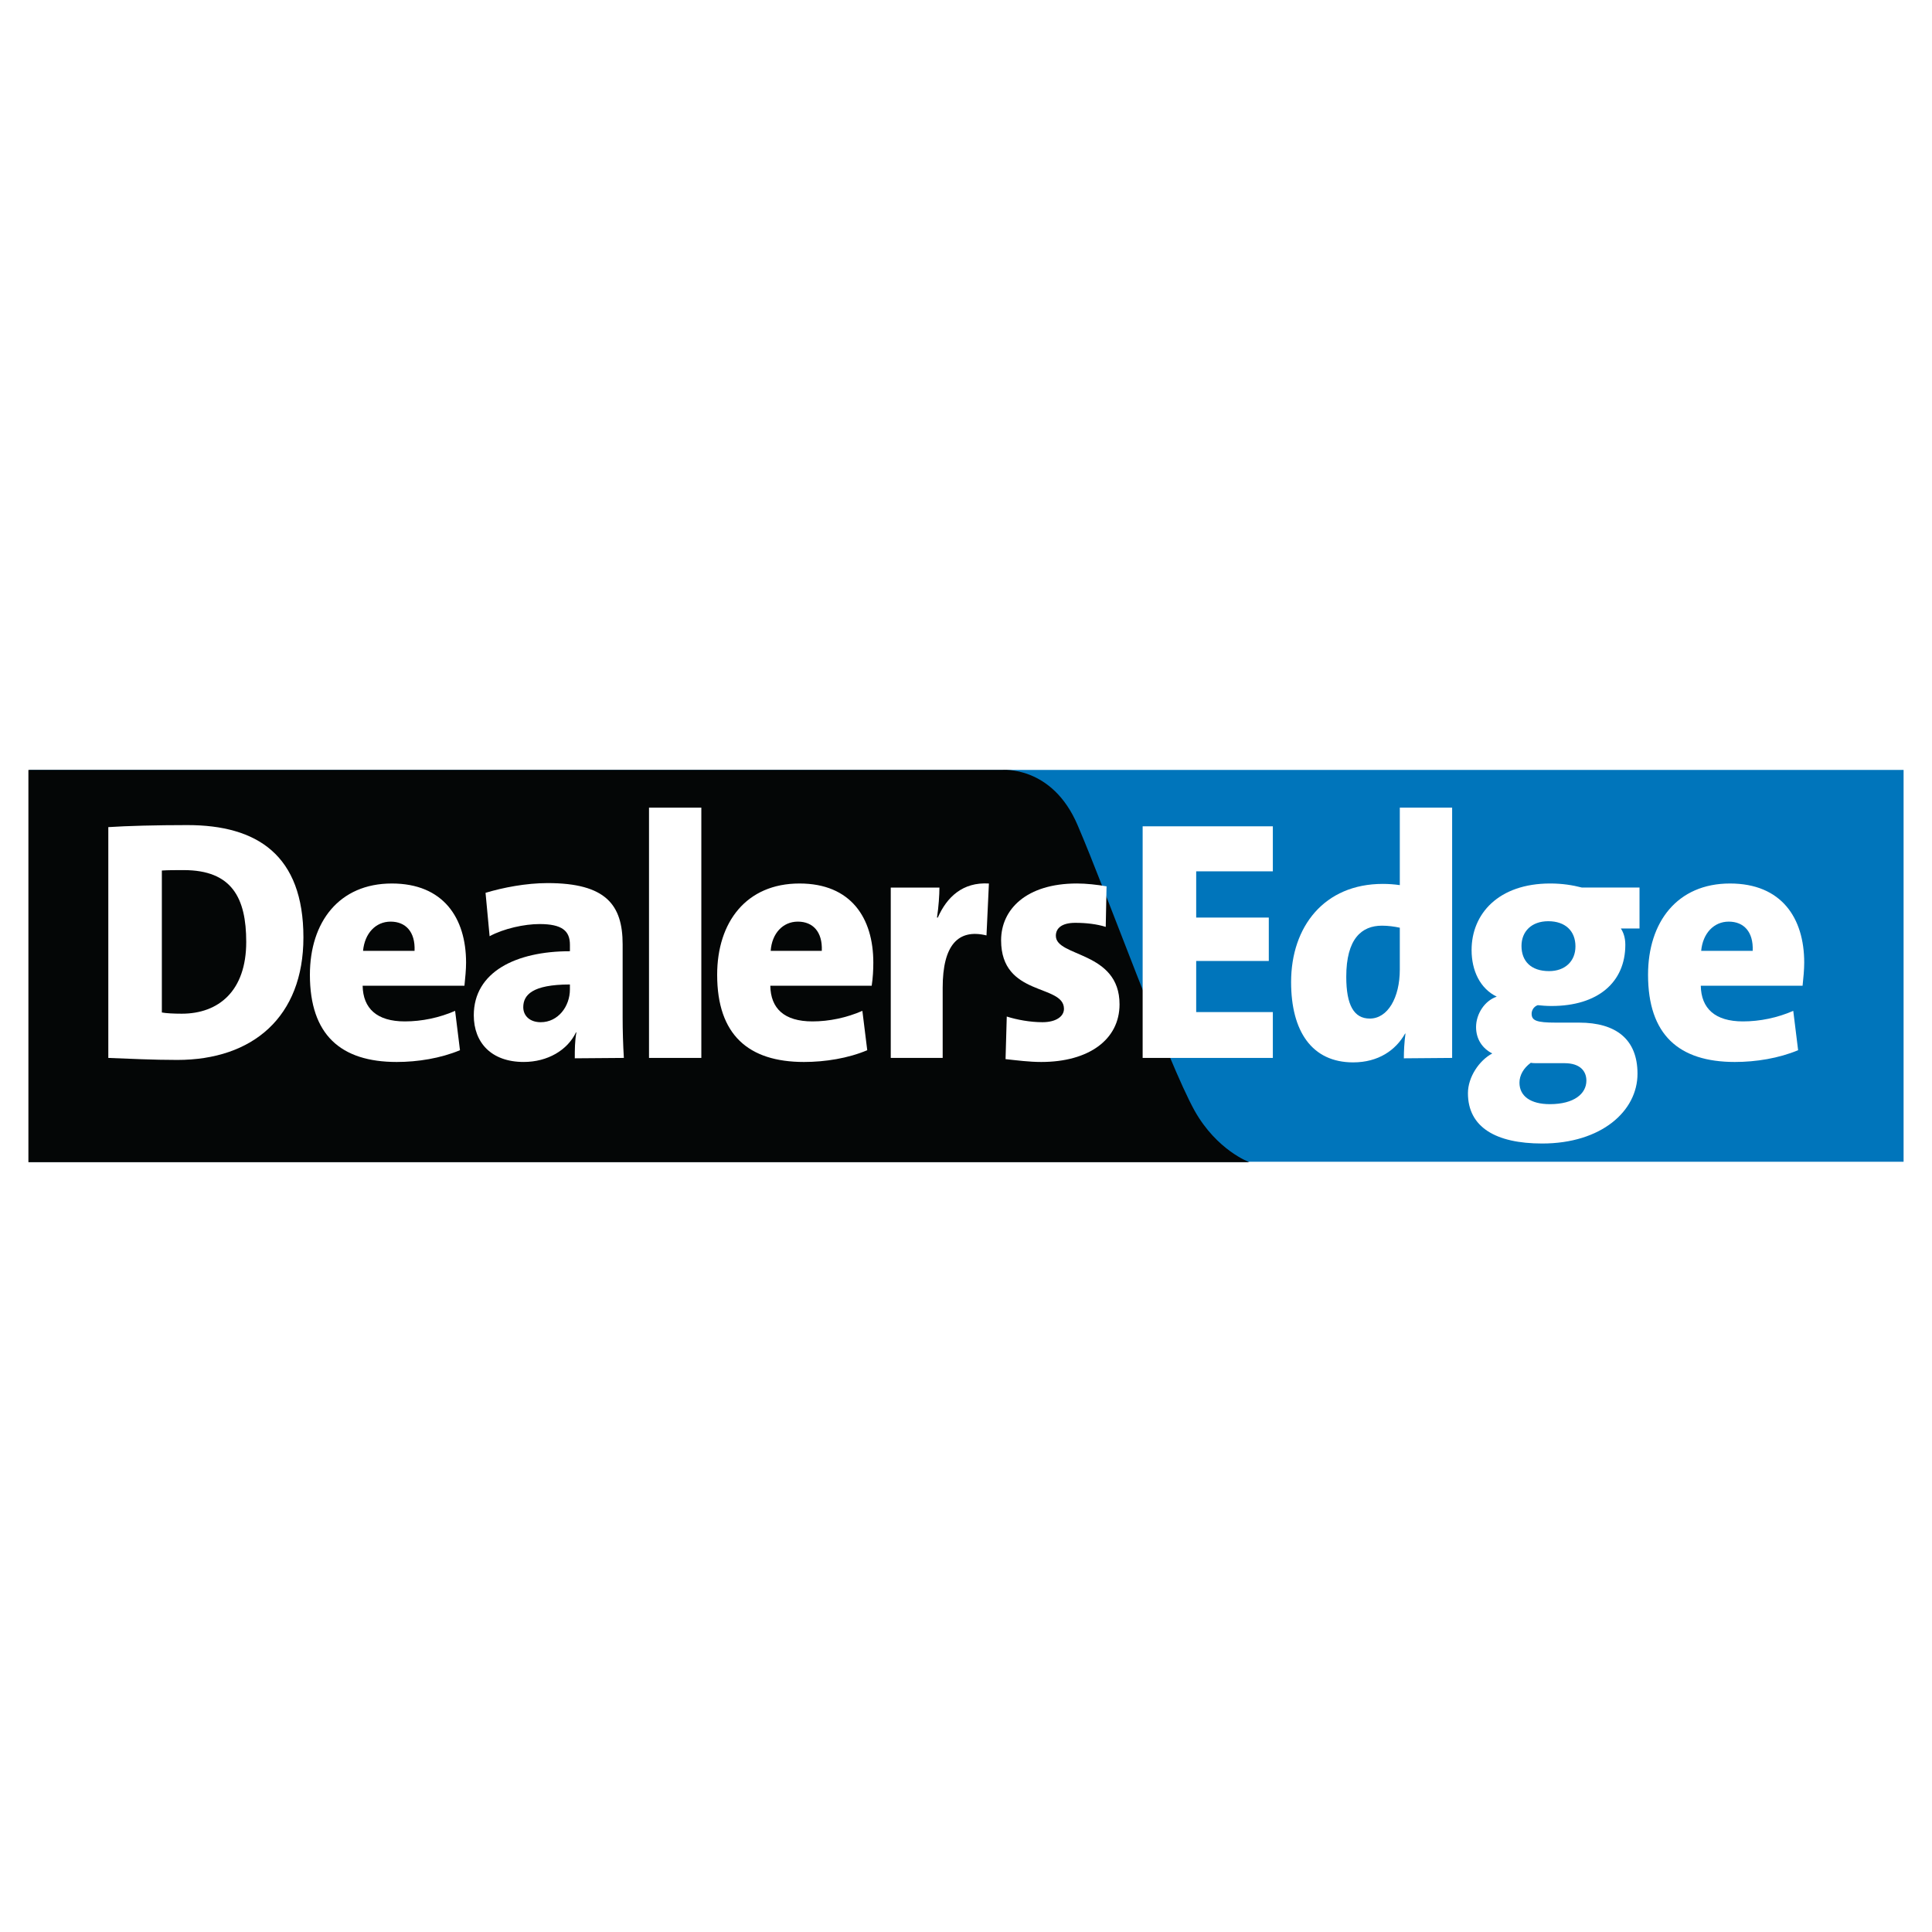 <?xml version="1.0" encoding="utf-8"?>
<!-- Generator: Adobe Illustrator 13.0.0, SVG Export Plug-In . SVG Version: 6.00 Build 14948)  -->
<!DOCTYPE svg PUBLIC "-//W3C//DTD SVG 1.0//EN" "http://www.w3.org/TR/2001/REC-SVG-20010904/DTD/svg10.dtd">
<svg version="1.0" id="Layer_1" xmlns="http://www.w3.org/2000/svg" xmlns:xlink="http://www.w3.org/1999/xlink" x="0px" y="0px"
	 width="192.756px" height="192.756px" viewBox="0 0 192.756 192.756" enable-background="new 0 0 192.756 192.756"
	 xml:space="preserve">
<g>
	<polygon fill-rule="evenodd" clip-rule="evenodd" fill="#FFFFFF" points="0,0 192.756,0 192.756,192.756 0,192.756 0,0 	"/>
	<polygon fill-rule="evenodd" clip-rule="evenodd" fill="#0075BB" points="2.956,76.816 189.921,76.816 189.921,115.908 
		2.956,115.908 2.956,76.816 	"/>
	<path fill-rule="evenodd" clip-rule="evenodd" fill="#040606" d="M2.834,76.816H99.96c0,0,5.018-0.486,7.567,5.544
		c2.873,6.677,8.943,23.552,11.655,28.449c2.226,3.967,5.463,5.141,5.463,5.141H2.834V76.816L2.834,76.816z"/>
	<path fill-rule="evenodd" clip-rule="evenodd" fill="#FFFFFF" d="M24.566,93.974c0,4.897-2.752,7.163-6.435,7.163
		c-0.809,0-1.538-0.039-1.983-0.121V86.852c0.607-0.041,1.295-0.041,2.186-0.041C23.15,86.812,24.566,89.604,24.566,93.974
		L24.566,93.974z M30.272,93.529c0-8.215-4.613-11.21-11.574-11.21c-3.116,0-6.071,0.081-7.892,0.203v23.027
		c2.145,0.08,4.411,0.201,6.88,0.201C25.214,105.75,30.272,101.461,30.272,93.529L30.272,93.529z"/>
	<path fill-rule="evenodd" clip-rule="evenodd" fill="#FFFFFF" d="M41.361,94.865h-5.139c0.162-1.74,1.254-2.914,2.751-2.914
		S41.442,92.963,41.361,94.865L41.361,94.865z M46.5,96.038c0-4.451-2.266-7.891-7.406-7.891c-5.261,0-8.175,3.845-8.175,9.105
		c0,5.99,3.076,8.701,8.66,8.701c2.104,0,4.371-0.365,6.313-1.174l-0.485-3.926c-1.579,0.688-3.318,1.053-5.018,1.053
		c-2.792,0-4.168-1.295-4.209-3.561h10.158C46.419,97.535,46.5,96.767,46.5,96.038L46.5,96.038z"/>
	<path fill-rule="evenodd" clip-rule="evenodd" fill="#FFFFFF" d="M56.86,98.709c0,1.699-1.174,3.277-2.914,3.277
		c-1.092,0-1.74-0.646-1.74-1.496c0-1.215,0.89-2.268,4.654-2.268V98.709L56.86,98.709z M62.243,105.549
		c-0.081-1.295-0.122-2.793-0.122-4.008v-7.324c0-3.925-1.659-6.111-7.487-6.111c-2.145,0-4.451,0.445-6.191,0.971l0.405,4.33
		c1.417-0.769,3.48-1.214,4.978-1.214c2.266,0,3.035,0.688,3.035,2.063v0.648c-5.382,0-9.591,2.064-9.591,6.394
		c0,2.711,1.74,4.654,4.978,4.654c2.387,0,4.371-1.174,5.22-2.955h0.041c-0.162,0.852-0.162,1.74-0.162,2.59L62.243,105.549
		L62.243,105.549z"/>
	<polygon fill-rule="evenodd" clip-rule="evenodd" fill="#FFFFFF" points="64.752,80.579 69.972,80.579 69.972,105.549 
		64.752,105.549 64.752,80.579 	"/>
	<path fill-rule="evenodd" clip-rule="evenodd" fill="#FFFFFF" d="M81.991,94.865h-5.099c0.121-1.74,1.214-2.914,2.711-2.914
		C81.101,91.951,82.072,92.963,81.991,94.865L81.991,94.865z M87.131,96.038c0-4.451-2.226-7.891-7.365-7.891
		c-5.301,0-8.215,3.845-8.215,9.105c0,5.99,3.116,8.701,8.661,8.701c2.104,0,4.411-0.365,6.313-1.174l-0.486-3.926
		c-1.578,0.688-3.318,1.053-4.978,1.053c-2.833,0-4.168-1.295-4.208-3.561h10.117C87.091,97.535,87.131,96.767,87.131,96.038
		L87.131,96.038z"/>
	<path fill-rule="evenodd" clip-rule="evenodd" fill="#FFFFFF" d="M98.422,93.327c-2.833-0.688-4.371,0.971-4.371,5.22v7.002h-5.18
		V88.552h4.856c0,0.728-0.081,1.942-0.243,2.995h0.081c0.891-2.023,2.468-3.562,5.099-3.399L98.422,93.327L98.422,93.327z"/>
	<path fill-rule="evenodd" clip-rule="evenodd" fill="#FFFFFF" d="M103.885,105.953c-1.214,0-2.428-0.162-3.561-0.283l0.121-4.25
		c1.012,0.324,2.347,0.566,3.561,0.566c1.336,0,2.146-0.566,2.146-1.334c0-2.51-6.272-1.174-6.272-6.84
		c0-3.076,2.509-5.666,7.567-5.666c0.931,0,2.023,0.121,2.954,0.283l-0.081,4.047c-0.89-0.283-1.982-0.405-3.035-0.405
		c-1.335,0-1.942,0.526-1.942,1.295c0,2.145,6.354,1.497,6.354,6.839C111.695,103.727,108.62,105.953,103.885,105.953
		L103.885,105.953z"/>
	<polygon fill-rule="evenodd" clip-rule="evenodd" fill="#FFFFFF" points="114.002,105.549 114.002,82.441 126.992,82.441 
		126.992,86.933 119.344,86.933 119.344,91.546 126.588,91.546 126.588,95.876 119.344,95.876 119.344,100.975 126.992,100.975 
		126.992,105.549 114.002,105.549 	"/>
	<path fill-rule="evenodd" clip-rule="evenodd" fill="#FFFFFF" d="M139.659,96.726c0,2.833-1.214,4.897-2.994,4.897
		c-1.579,0-2.348-1.336-2.348-4.168c0-3.804,1.538-5.1,3.562-5.1c0.606,0,1.214,0.081,1.78,0.203V96.726L139.659,96.726z
		 M144.88,105.549v-24.97h-5.221v7.729c-0.566-0.081-1.133-0.121-1.7-0.121c-5.827,0-9.146,4.249-9.146,9.793
		c0,4.896,2.064,8.014,6.192,8.014c2.509,0,4.249-1.215,5.18-2.873h0.04c-0.121,0.889-0.162,1.74-0.162,2.467L144.88,105.549
		L144.88,105.549z"/>
	<path fill-rule="evenodd" clip-rule="evenodd" fill="#FFFFFF" d="M157.183,94.419c0,1.498-1.053,2.469-2.631,2.469
		c-1.821,0-2.752-1.012-2.752-2.509c0-1.457,1.012-2.469,2.671-2.469C156.17,91.911,157.183,92.882,157.183,94.419L157.183,94.419z
		 M163.374,107.127c0-3.439-2.145-5.1-5.828-5.1h-2.307c-1.942,0-2.428-0.201-2.428-0.891c0-0.283,0.162-0.688,0.607-0.85
		c0.364,0.041,0.89,0.082,1.375,0.082c4.614,0,7.366-2.348,7.366-6.112c0-0.728-0.203-1.254-0.445-1.618h1.861v-4.087h-5.746
		c-0.932-0.243-1.983-0.405-3.157-0.405c-5.18,0-7.851,3.035-7.851,6.637c0,2.064,0.85,3.845,2.509,4.654
		c-1.214,0.404-2.063,1.74-2.063,3.035c0,1.215,0.647,2.145,1.618,2.631c-1.295,0.688-2.428,2.348-2.428,3.965
		c0,3.4,2.792,5.02,7.406,5.02C159.772,114.088,163.374,110.85,163.374,107.127L163.374,107.127z M158.274,107.814
		c0,1.295-1.214,2.348-3.642,2.348c-1.942,0-3.035-0.811-3.035-2.145c0-0.729,0.404-1.457,1.133-1.984
		c0.162,0.041,0.445,0.041,0.647,0.041h2.712C157.668,106.074,158.274,106.885,158.274,107.814L158.274,107.814z"/>
	<path fill-rule="evenodd" clip-rule="evenodd" fill="#FFFFFF" d="M174.867,94.865h-5.14c0.162-1.74,1.255-2.914,2.752-2.914
		S174.948,92.963,174.867,94.865L174.867,94.865z M180.007,96.038c0-4.451-2.267-7.891-7.406-7.891
		c-5.261,0-8.175,3.845-8.175,9.105c0,5.99,3.076,8.701,8.66,8.701c2.104,0,4.371-0.365,6.313-1.174l-0.485-3.926
		c-1.578,0.688-3.318,1.053-5.019,1.053c-2.792,0-4.168-1.295-4.208-3.561h10.157C179.926,97.535,180.007,96.767,180.007,96.038
		L180.007,96.038z"/>
</g>
</svg>
